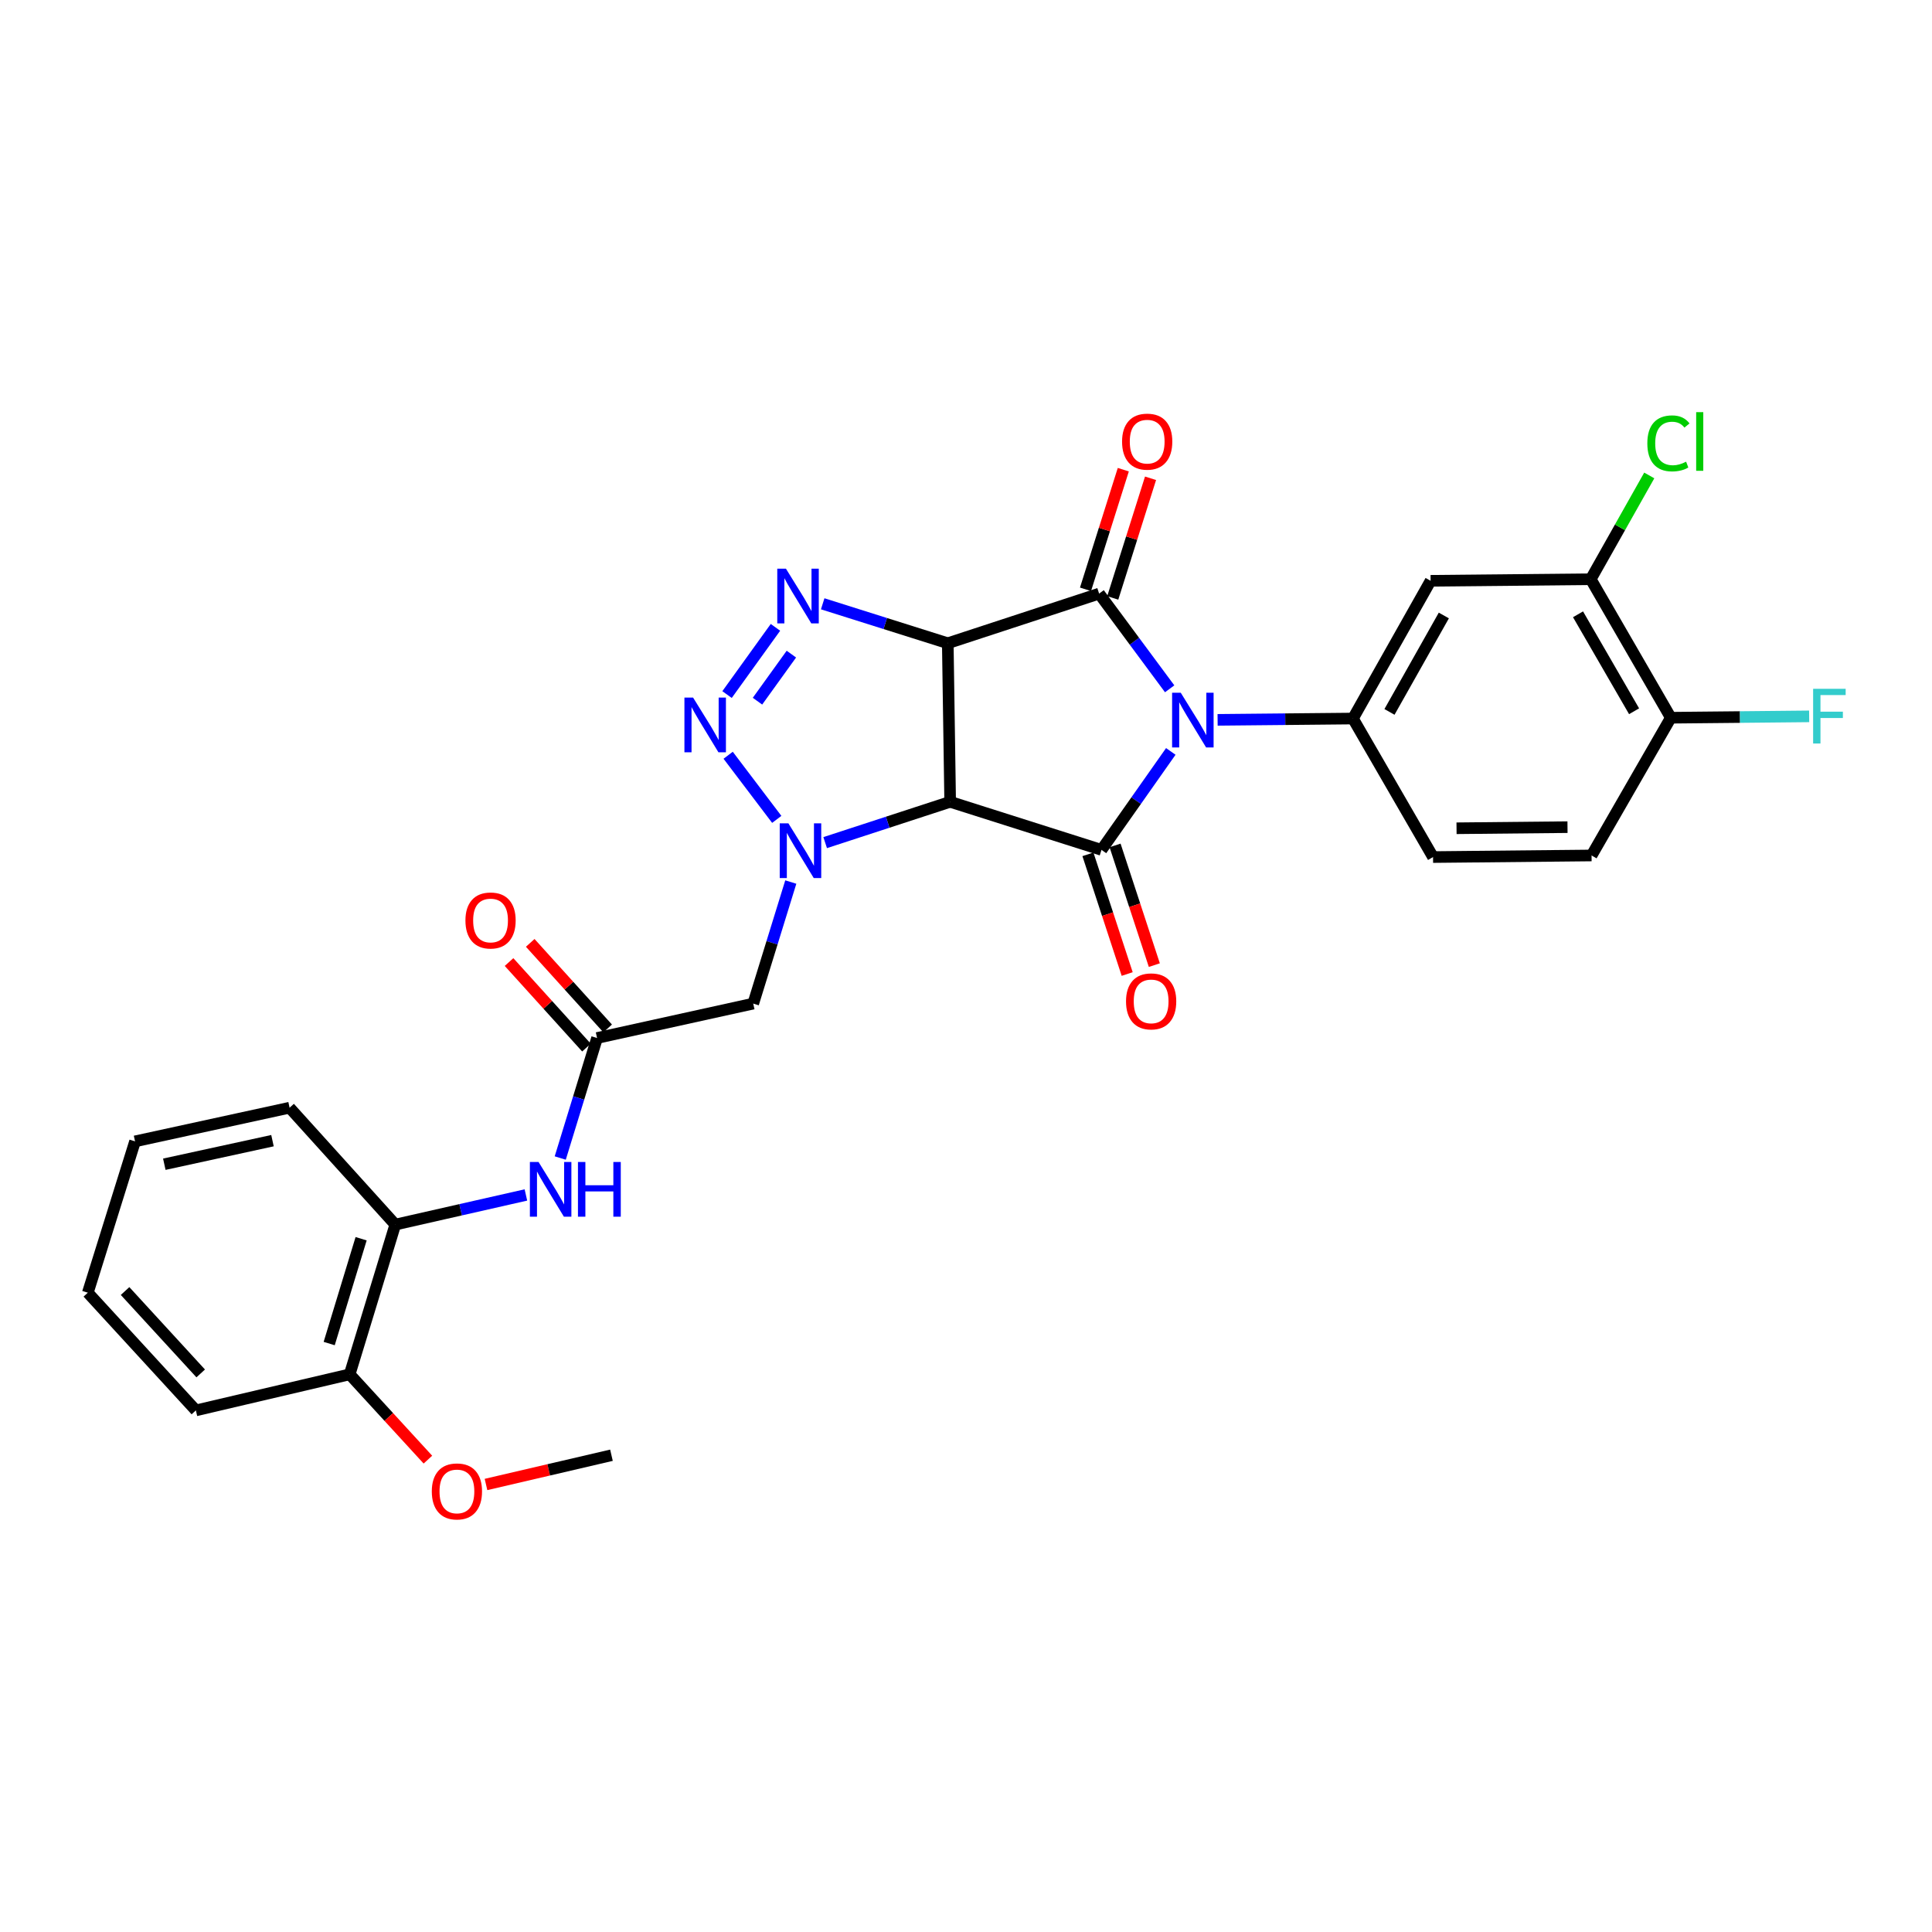 <?xml version='1.0' encoding='iso-8859-1'?>
<svg version='1.1' baseProfile='full'
              xmlns='http://www.w3.org/2000/svg'
                      xmlns:rdkit='http://www.rdkit.org/xml'
                      xmlns:xlink='http://www.w3.org/1999/xlink'
                  xml:space='preserve'
width='1000px' height='1000px' viewBox='0 0 1000 1000'>
<!-- END OF HEADER -->
<rect style='opacity:1.0;fill:#FFFFFF;stroke:none' width='1000' height='1000' x='0' y='0'> </rect>
<path class='bond-2' d='M 605.415,356.523 L 587.161,331.89' style='fill:none;fill-rule:evenodd;stroke:#0000FF;stroke-width:6px;stroke-linecap:butt;stroke-linejoin:miter;stroke-opacity:1' />
<path class='bond-2' d='M 587.161,331.89 L 568.908,307.256' style='fill:none;fill-rule:evenodd;stroke:#000000;stroke-width:6px;stroke-linecap:butt;stroke-linejoin:miter;stroke-opacity:1' />
<path class='bond-3' d='M 606.003,388.934 L 588.068,414.414' style='fill:none;fill-rule:evenodd;stroke:#0000FF;stroke-width:6px;stroke-linecap:butt;stroke-linejoin:miter;stroke-opacity:1' />
<path class='bond-3' d='M 588.068,414.414 L 570.132,439.894' style='fill:none;fill-rule:evenodd;stroke:#000000;stroke-width:6px;stroke-linecap:butt;stroke-linejoin:miter;stroke-opacity:1' />
<path class='bond-7' d='M 630.228,372.596 L 665.254,372.256' style='fill:none;fill-rule:evenodd;stroke:#0000FF;stroke-width:6px;stroke-linecap:butt;stroke-linejoin:miter;stroke-opacity:1' />
<path class='bond-7' d='M 665.254,372.256 L 700.28,371.915' style='fill:none;fill-rule:evenodd;stroke:#000000;stroke-width:6px;stroke-linecap:butt;stroke-linejoin:miter;stroke-opacity:1' />
<path class='bond-0' d='M 490.57,332.944 L 568.908,307.256' style='fill:none;fill-rule:evenodd;stroke:#000000;stroke-width:6px;stroke-linecap:butt;stroke-linejoin:miter;stroke-opacity:1' />
<path class='bond-5' d='M 490.57,332.944 L 458.199,322.734' style='fill:none;fill-rule:evenodd;stroke:#000000;stroke-width:6px;stroke-linecap:butt;stroke-linejoin:miter;stroke-opacity:1' />
<path class='bond-5' d='M 458.199,322.734 L 425.827,312.524' style='fill:none;fill-rule:evenodd;stroke:#0000FF;stroke-width:6px;stroke-linecap:butt;stroke-linejoin:miter;stroke-opacity:1' />
<path class='bond-29' d='M 490.57,332.944 L 491.803,415.019' style='fill:none;fill-rule:evenodd;stroke:#000000;stroke-width:6px;stroke-linecap:butt;stroke-linejoin:miter;stroke-opacity:1' />
<path class='bond-1' d='M 491.803,415.019 L 570.132,439.894' style='fill:none;fill-rule:evenodd;stroke:#000000;stroke-width:6px;stroke-linecap:butt;stroke-linejoin:miter;stroke-opacity:1' />
<path class='bond-4' d='M 491.803,415.019 L 459.454,425.58' style='fill:none;fill-rule:evenodd;stroke:#000000;stroke-width:6px;stroke-linecap:butt;stroke-linejoin:miter;stroke-opacity:1' />
<path class='bond-4' d='M 459.454,425.58 L 427.105,436.141' style='fill:none;fill-rule:evenodd;stroke:#0000FF;stroke-width:6px;stroke-linecap:butt;stroke-linejoin:miter;stroke-opacity:1' />
<path class='bond-13' d='M 575.958,309.483 L 585.738,278.521' style='fill:none;fill-rule:evenodd;stroke:#000000;stroke-width:6px;stroke-linecap:butt;stroke-linejoin:miter;stroke-opacity:1' />
<path class='bond-13' d='M 585.738,278.521 L 595.518,247.559' style='fill:none;fill-rule:evenodd;stroke:#FF0000;stroke-width:6px;stroke-linecap:butt;stroke-linejoin:miter;stroke-opacity:1' />
<path class='bond-13' d='M 561.858,305.029 L 571.638,274.067' style='fill:none;fill-rule:evenodd;stroke:#000000;stroke-width:6px;stroke-linecap:butt;stroke-linejoin:miter;stroke-opacity:1' />
<path class='bond-13' d='M 571.638,274.067 L 581.418,243.106' style='fill:none;fill-rule:evenodd;stroke:#FF0000;stroke-width:6px;stroke-linecap:butt;stroke-linejoin:miter;stroke-opacity:1' />
<path class='bond-14' d='M 563.107,442.198 L 573.268,473.176' style='fill:none;fill-rule:evenodd;stroke:#000000;stroke-width:6px;stroke-linecap:butt;stroke-linejoin:miter;stroke-opacity:1' />
<path class='bond-14' d='M 573.268,473.176 L 583.429,504.154' style='fill:none;fill-rule:evenodd;stroke:#FF0000;stroke-width:6px;stroke-linecap:butt;stroke-linejoin:miter;stroke-opacity:1' />
<path class='bond-14' d='M 577.157,437.589 L 587.318,468.567' style='fill:none;fill-rule:evenodd;stroke:#000000;stroke-width:6px;stroke-linecap:butt;stroke-linejoin:miter;stroke-opacity:1' />
<path class='bond-14' d='M 587.318,468.567 L 597.48,499.545' style='fill:none;fill-rule:evenodd;stroke:#FF0000;stroke-width:6px;stroke-linecap:butt;stroke-linejoin:miter;stroke-opacity:1' />
<path class='bond-6' d='M 402.048,424.111 L 376.892,390.919' style='fill:none;fill-rule:evenodd;stroke:#0000FF;stroke-width:6px;stroke-linecap:butt;stroke-linejoin:miter;stroke-opacity:1' />
<path class='bond-8' d='M 409.313,456.544 L 399.593,488.003' style='fill:none;fill-rule:evenodd;stroke:#0000FF;stroke-width:6px;stroke-linecap:butt;stroke-linejoin:miter;stroke-opacity:1' />
<path class='bond-8' d='M 399.593,488.003 L 389.872,519.463' style='fill:none;fill-rule:evenodd;stroke:#000000;stroke-width:6px;stroke-linecap:butt;stroke-linejoin:miter;stroke-opacity:1' />
<path class='bond-31' d='M 401.376,324.712 L 376.316,359.51' style='fill:none;fill-rule:evenodd;stroke:#0000FF;stroke-width:6px;stroke-linecap:butt;stroke-linejoin:miter;stroke-opacity:1' />
<path class='bond-31' d='M 409.616,338.573 L 392.074,362.931' style='fill:none;fill-rule:evenodd;stroke:#0000FF;stroke-width:6px;stroke-linecap:butt;stroke-linejoin:miter;stroke-opacity:1' />
<path class='bond-10' d='M 700.28,371.915 L 740.476,300.618' style='fill:none;fill-rule:evenodd;stroke:#000000;stroke-width:6px;stroke-linecap:butt;stroke-linejoin:miter;stroke-opacity:1' />
<path class='bond-10' d='M 719.19,368.483 L 747.327,318.575' style='fill:none;fill-rule:evenodd;stroke:#000000;stroke-width:6px;stroke-linecap:butt;stroke-linejoin:miter;stroke-opacity:1' />
<path class='bond-16' d='M 700.28,371.915 L 741.741,443.615' style='fill:none;fill-rule:evenodd;stroke:#000000;stroke-width:6px;stroke-linecap:butt;stroke-linejoin:miter;stroke-opacity:1' />
<path class='bond-9' d='M 389.872,519.463 L 309.038,537.273' style='fill:none;fill-rule:evenodd;stroke:#000000;stroke-width:6px;stroke-linecap:butt;stroke-linejoin:miter;stroke-opacity:1' />
<path class='bond-11' d='M 309.038,537.273 L 299.509,568.333' style='fill:none;fill-rule:evenodd;stroke:#000000;stroke-width:6px;stroke-linecap:butt;stroke-linejoin:miter;stroke-opacity:1' />
<path class='bond-11' d='M 299.509,568.333 L 289.981,599.394' style='fill:none;fill-rule:evenodd;stroke:#0000FF;stroke-width:6px;stroke-linecap:butt;stroke-linejoin:miter;stroke-opacity:1' />
<path class='bond-18' d='M 314.519,532.312 L 294.481,510.172' style='fill:none;fill-rule:evenodd;stroke:#000000;stroke-width:6px;stroke-linecap:butt;stroke-linejoin:miter;stroke-opacity:1' />
<path class='bond-18' d='M 294.481,510.172 L 274.443,488.031' style='fill:none;fill-rule:evenodd;stroke:#FF0000;stroke-width:6px;stroke-linecap:butt;stroke-linejoin:miter;stroke-opacity:1' />
<path class='bond-18' d='M 303.556,542.234 L 283.518,520.094' style='fill:none;fill-rule:evenodd;stroke:#000000;stroke-width:6px;stroke-linecap:butt;stroke-linejoin:miter;stroke-opacity:1' />
<path class='bond-18' d='M 283.518,520.094 L 263.48,497.954' style='fill:none;fill-rule:evenodd;stroke:#FF0000;stroke-width:6px;stroke-linecap:butt;stroke-linejoin:miter;stroke-opacity:1' />
<path class='bond-12' d='M 740.476,300.618 L 823.364,299.805' style='fill:none;fill-rule:evenodd;stroke:#000000;stroke-width:6px;stroke-linecap:butt;stroke-linejoin:miter;stroke-opacity:1' />
<path class='bond-15' d='M 272.208,618.507 L 238.405,626.177' style='fill:none;fill-rule:evenodd;stroke:#0000FF;stroke-width:6px;stroke-linecap:butt;stroke-linejoin:miter;stroke-opacity:1' />
<path class='bond-15' d='M 238.405,626.177 L 204.602,633.847' style='fill:none;fill-rule:evenodd;stroke:#000000;stroke-width:6px;stroke-linecap:butt;stroke-linejoin:miter;stroke-opacity:1' />
<path class='bond-21' d='M 823.364,299.805 L 838.511,272.95' style='fill:none;fill-rule:evenodd;stroke:#000000;stroke-width:6px;stroke-linecap:butt;stroke-linejoin:miter;stroke-opacity:1' />
<path class='bond-21' d='M 838.511,272.95 L 853.657,246.094' style='fill:none;fill-rule:evenodd;stroke:#00CC00;stroke-width:6px;stroke-linecap:butt;stroke-linejoin:miter;stroke-opacity:1' />
<path class='bond-30' d='M 823.364,299.805 L 864.816,371.496' style='fill:none;fill-rule:evenodd;stroke:#000000;stroke-width:6px;stroke-linecap:butt;stroke-linejoin:miter;stroke-opacity:1' />
<path class='bond-30' d='M 816.781,317.96 L 845.798,368.144' style='fill:none;fill-rule:evenodd;stroke:#000000;stroke-width:6px;stroke-linecap:butt;stroke-linejoin:miter;stroke-opacity:1' />
<path class='bond-19' d='M 204.602,633.847 L 180.992,711.355' style='fill:none;fill-rule:evenodd;stroke:#000000;stroke-width:6px;stroke-linecap:butt;stroke-linejoin:miter;stroke-opacity:1' />
<path class='bond-19' d='M 186.915,641.165 L 170.388,695.42' style='fill:none;fill-rule:evenodd;stroke:#000000;stroke-width:6px;stroke-linecap:butt;stroke-linejoin:miter;stroke-opacity:1' />
<path class='bond-24' d='M 204.602,633.847 L 149.891,573.345' style='fill:none;fill-rule:evenodd;stroke:#000000;stroke-width:6px;stroke-linecap:butt;stroke-linejoin:miter;stroke-opacity:1' />
<path class='bond-20' d='M 741.741,443.615 L 823.791,442.793' style='fill:none;fill-rule:evenodd;stroke:#000000;stroke-width:6px;stroke-linecap:butt;stroke-linejoin:miter;stroke-opacity:1' />
<path class='bond-20' d='M 753.9,428.706 L 811.336,428.131' style='fill:none;fill-rule:evenodd;stroke:#000000;stroke-width:6px;stroke-linecap:butt;stroke-linejoin:miter;stroke-opacity:1' />
<path class='bond-17' d='M 864.816,371.496 L 823.791,442.793' style='fill:none;fill-rule:evenodd;stroke:#000000;stroke-width:6px;stroke-linecap:butt;stroke-linejoin:miter;stroke-opacity:1' />
<path class='bond-22' d='M 864.816,371.496 L 900.618,371.142' style='fill:none;fill-rule:evenodd;stroke:#000000;stroke-width:6px;stroke-linecap:butt;stroke-linejoin:miter;stroke-opacity:1' />
<path class='bond-22' d='M 900.618,371.142 L 936.419,370.787' style='fill:none;fill-rule:evenodd;stroke:#33CCCC;stroke-width:6px;stroke-linecap:butt;stroke-linejoin:miter;stroke-opacity:1' />
<path class='bond-23' d='M 180.992,711.355 L 201.237,733.428' style='fill:none;fill-rule:evenodd;stroke:#000000;stroke-width:6px;stroke-linecap:butt;stroke-linejoin:miter;stroke-opacity:1' />
<path class='bond-23' d='M 201.237,733.428 L 221.483,755.501' style='fill:none;fill-rule:evenodd;stroke:#FF0000;stroke-width:6px;stroke-linecap:butt;stroke-linejoin:miter;stroke-opacity:1' />
<path class='bond-25' d='M 180.992,711.355 L 101.382,730.019' style='fill:none;fill-rule:evenodd;stroke:#000000;stroke-width:6px;stroke-linecap:butt;stroke-linejoin:miter;stroke-opacity:1' />
<path class='bond-26' d='M 251.553,768.365 L 284.021,760.795' style='fill:none;fill-rule:evenodd;stroke:#FF0000;stroke-width:6px;stroke-linecap:butt;stroke-linejoin:miter;stroke-opacity:1' />
<path class='bond-26' d='M 284.021,760.795 L 316.489,753.226' style='fill:none;fill-rule:evenodd;stroke:#000000;stroke-width:6px;stroke-linecap:butt;stroke-linejoin:miter;stroke-opacity:1' />
<path class='bond-27' d='M 149.891,573.345 L 69.902,590.768' style='fill:none;fill-rule:evenodd;stroke:#000000;stroke-width:6px;stroke-linecap:butt;stroke-linejoin:miter;stroke-opacity:1' />
<path class='bond-27' d='M 141.039,590.406 L 85.047,602.603' style='fill:none;fill-rule:evenodd;stroke:#000000;stroke-width:6px;stroke-linecap:butt;stroke-linejoin:miter;stroke-opacity:1' />
<path class='bond-32' d='M 101.382,730.019 L 45.455,669.097' style='fill:none;fill-rule:evenodd;stroke:#000000;stroke-width:6px;stroke-linecap:butt;stroke-linejoin:miter;stroke-opacity:1' />
<path class='bond-32' d='M 103.885,710.881 L 64.736,668.236' style='fill:none;fill-rule:evenodd;stroke:#000000;stroke-width:6px;stroke-linecap:butt;stroke-linejoin:miter;stroke-opacity:1' />
<path class='bond-28' d='M 69.902,590.768 L 45.455,669.097' style='fill:none;fill-rule:evenodd;stroke:#000000;stroke-width:6px;stroke-linecap:butt;stroke-linejoin:miter;stroke-opacity:1' />
<path  class='atom-0' d='M 611.157 358.56
L 620.437 373.56
Q 621.357 375.04, 622.837 377.72
Q 624.317 380.4, 624.397 380.56
L 624.397 358.56
L 628.157 358.56
L 628.157 386.88
L 624.277 386.88
L 614.317 370.48
Q 613.157 368.56, 611.917 366.36
Q 610.717 364.16, 610.357 363.48
L 610.357 386.88
L 606.677 386.88
L 606.677 358.56
L 611.157 358.56
' fill='#0000FF'/>
<path  class='atom-5' d='M 408.068 426.153
L 417.348 441.153
Q 418.268 442.633, 419.748 445.313
Q 421.228 447.993, 421.308 448.153
L 421.308 426.153
L 425.068 426.153
L 425.068 454.473
L 421.188 454.473
L 411.228 438.073
Q 410.068 436.153, 408.828 433.953
Q 407.628 431.753, 407.268 431.073
L 407.268 454.473
L 403.588 454.473
L 403.588 426.153
L 408.068 426.153
' fill='#0000FF'/>
<path  class='atom-6' d='M 406.795 294.336
L 416.075 309.336
Q 416.995 310.816, 418.475 313.496
Q 419.955 316.176, 420.035 316.336
L 420.035 294.336
L 423.795 294.336
L 423.795 322.656
L 419.915 322.656
L 409.955 306.256
Q 408.795 304.336, 407.555 302.136
Q 406.355 299.936, 405.995 299.256
L 405.995 322.656
L 402.315 322.656
L 402.315 294.336
L 406.795 294.336
' fill='#0000FF'/>
<path  class='atom-7' d='M 358.738 361.066
L 368.018 376.066
Q 368.938 377.546, 370.418 380.226
Q 371.898 382.906, 371.978 383.066
L 371.978 361.066
L 375.738 361.066
L 375.738 389.386
L 371.858 389.386
L 361.898 372.986
Q 360.738 371.066, 359.498 368.866
Q 358.298 366.666, 357.938 365.986
L 357.938 389.386
L 354.258 389.386
L 354.258 361.066
L 358.738 361.066
' fill='#0000FF'/>
<path  class='atom-12' d='M 278.749 601.442
L 288.029 616.442
Q 288.949 617.922, 290.429 620.602
Q 291.909 623.282, 291.989 623.442
L 291.989 601.442
L 295.749 601.442
L 295.749 629.762
L 291.869 629.762
L 281.909 613.362
Q 280.749 611.442, 279.509 609.242
Q 278.309 607.042, 277.949 606.362
L 277.949 629.762
L 274.269 629.762
L 274.269 601.442
L 278.749 601.442
' fill='#0000FF'/>
<path  class='atom-12' d='M 299.149 601.442
L 302.989 601.442
L 302.989 613.482
L 317.469 613.482
L 317.469 601.442
L 321.309 601.442
L 321.309 629.762
L 317.469 629.762
L 317.469 616.682
L 302.989 616.682
L 302.989 629.762
L 299.149 629.762
L 299.149 601.442
' fill='#0000FF'/>
<path  class='atom-14' d='M 580.782 228.588
Q 580.782 221.788, 584.142 217.988
Q 587.502 214.188, 593.782 214.188
Q 600.062 214.188, 603.422 217.988
Q 606.782 221.788, 606.782 228.588
Q 606.782 235.468, 603.382 239.388
Q 599.982 243.268, 593.782 243.268
Q 587.542 243.268, 584.142 239.388
Q 580.782 235.508, 580.782 228.588
M 593.782 240.068
Q 598.102 240.068, 600.422 237.188
Q 602.782 234.268, 602.782 228.588
Q 602.782 223.028, 600.422 220.228
Q 598.102 217.388, 593.782 217.388
Q 589.462 217.388, 587.102 220.188
Q 584.782 222.988, 584.782 228.588
Q 584.782 234.308, 587.102 237.188
Q 589.462 240.068, 593.782 240.068
' fill='#FF0000'/>
<path  class='atom-15' d='M 582.828 518.311
Q 582.828 511.511, 586.188 507.711
Q 589.548 503.911, 595.828 503.911
Q 602.108 503.911, 605.468 507.711
Q 608.828 511.511, 608.828 518.311
Q 608.828 525.191, 605.428 529.111
Q 602.028 532.991, 595.828 532.991
Q 589.588 532.991, 586.188 529.111
Q 582.828 525.231, 582.828 518.311
M 595.828 529.791
Q 600.148 529.791, 602.468 526.911
Q 604.828 523.991, 604.828 518.311
Q 604.828 512.751, 602.468 509.951
Q 600.148 507.111, 595.828 507.111
Q 591.508 507.111, 589.148 509.911
Q 586.828 512.711, 586.828 518.311
Q 586.828 524.031, 589.148 526.911
Q 591.508 529.791, 595.828 529.791
' fill='#FF0000'/>
<path  class='atom-19' d='M 240.908 476.439
Q 240.908 469.639, 244.268 465.839
Q 247.628 462.039, 253.908 462.039
Q 260.188 462.039, 263.548 465.839
Q 266.908 469.639, 266.908 476.439
Q 266.908 483.319, 263.508 487.239
Q 260.108 491.119, 253.908 491.119
Q 247.668 491.119, 244.268 487.239
Q 240.908 483.359, 240.908 476.439
M 253.908 487.919
Q 258.228 487.919, 260.548 485.039
Q 262.908 482.119, 262.908 476.439
Q 262.908 470.879, 260.548 468.079
Q 258.228 465.239, 253.908 465.239
Q 249.588 465.239, 247.228 468.039
Q 244.908 470.839, 244.908 476.439
Q 244.908 482.159, 247.228 485.039
Q 249.588 487.919, 253.908 487.919
' fill='#FF0000'/>
<path  class='atom-22' d='M 852.656 229.488
Q 852.656 222.448, 855.936 218.768
Q 859.256 215.048, 865.536 215.048
Q 871.376 215.048, 874.496 219.168
L 871.856 221.328
Q 869.576 218.328, 865.536 218.328
Q 861.256 218.328, 858.976 221.208
Q 856.736 224.048, 856.736 229.488
Q 856.736 235.088, 859.056 237.968
Q 861.416 240.848, 865.976 240.848
Q 869.096 240.848, 872.736 238.968
L 873.856 241.968
Q 872.376 242.928, 870.136 243.488
Q 867.896 244.048, 865.416 244.048
Q 859.256 244.048, 855.936 240.288
Q 852.656 236.528, 852.656 229.488
' fill='#00CC00'/>
<path  class='atom-22' d='M 877.936 213.328
L 881.616 213.328
L 881.616 243.688
L 877.936 243.688
L 877.936 213.328
' fill='#00CC00'/>
<path  class='atom-23' d='M 938.471 356.523
L 955.311 356.523
L 955.311 359.763
L 942.271 359.763
L 942.271 368.363
L 953.871 368.363
L 953.871 371.643
L 942.271 371.643
L 942.271 384.843
L 938.471 384.843
L 938.471 356.523
' fill='#33CCCC'/>
<path  class='atom-24' d='M 223.5 771.954
Q 223.5 765.154, 226.86 761.354
Q 230.22 757.554, 236.5 757.554
Q 242.78 757.554, 246.14 761.354
Q 249.5 765.154, 249.5 771.954
Q 249.5 778.834, 246.1 782.754
Q 242.7 786.634, 236.5 786.634
Q 230.26 786.634, 226.86 782.754
Q 223.5 778.874, 223.5 771.954
M 236.5 783.434
Q 240.82 783.434, 243.14 780.554
Q 245.5 777.634, 245.5 771.954
Q 245.5 766.394, 243.14 763.594
Q 240.82 760.754, 236.5 760.754
Q 232.18 760.754, 229.82 763.554
Q 227.5 766.354, 227.5 771.954
Q 227.5 777.674, 229.82 780.554
Q 232.18 783.434, 236.5 783.434
' fill='#FF0000'/>
</svg>
